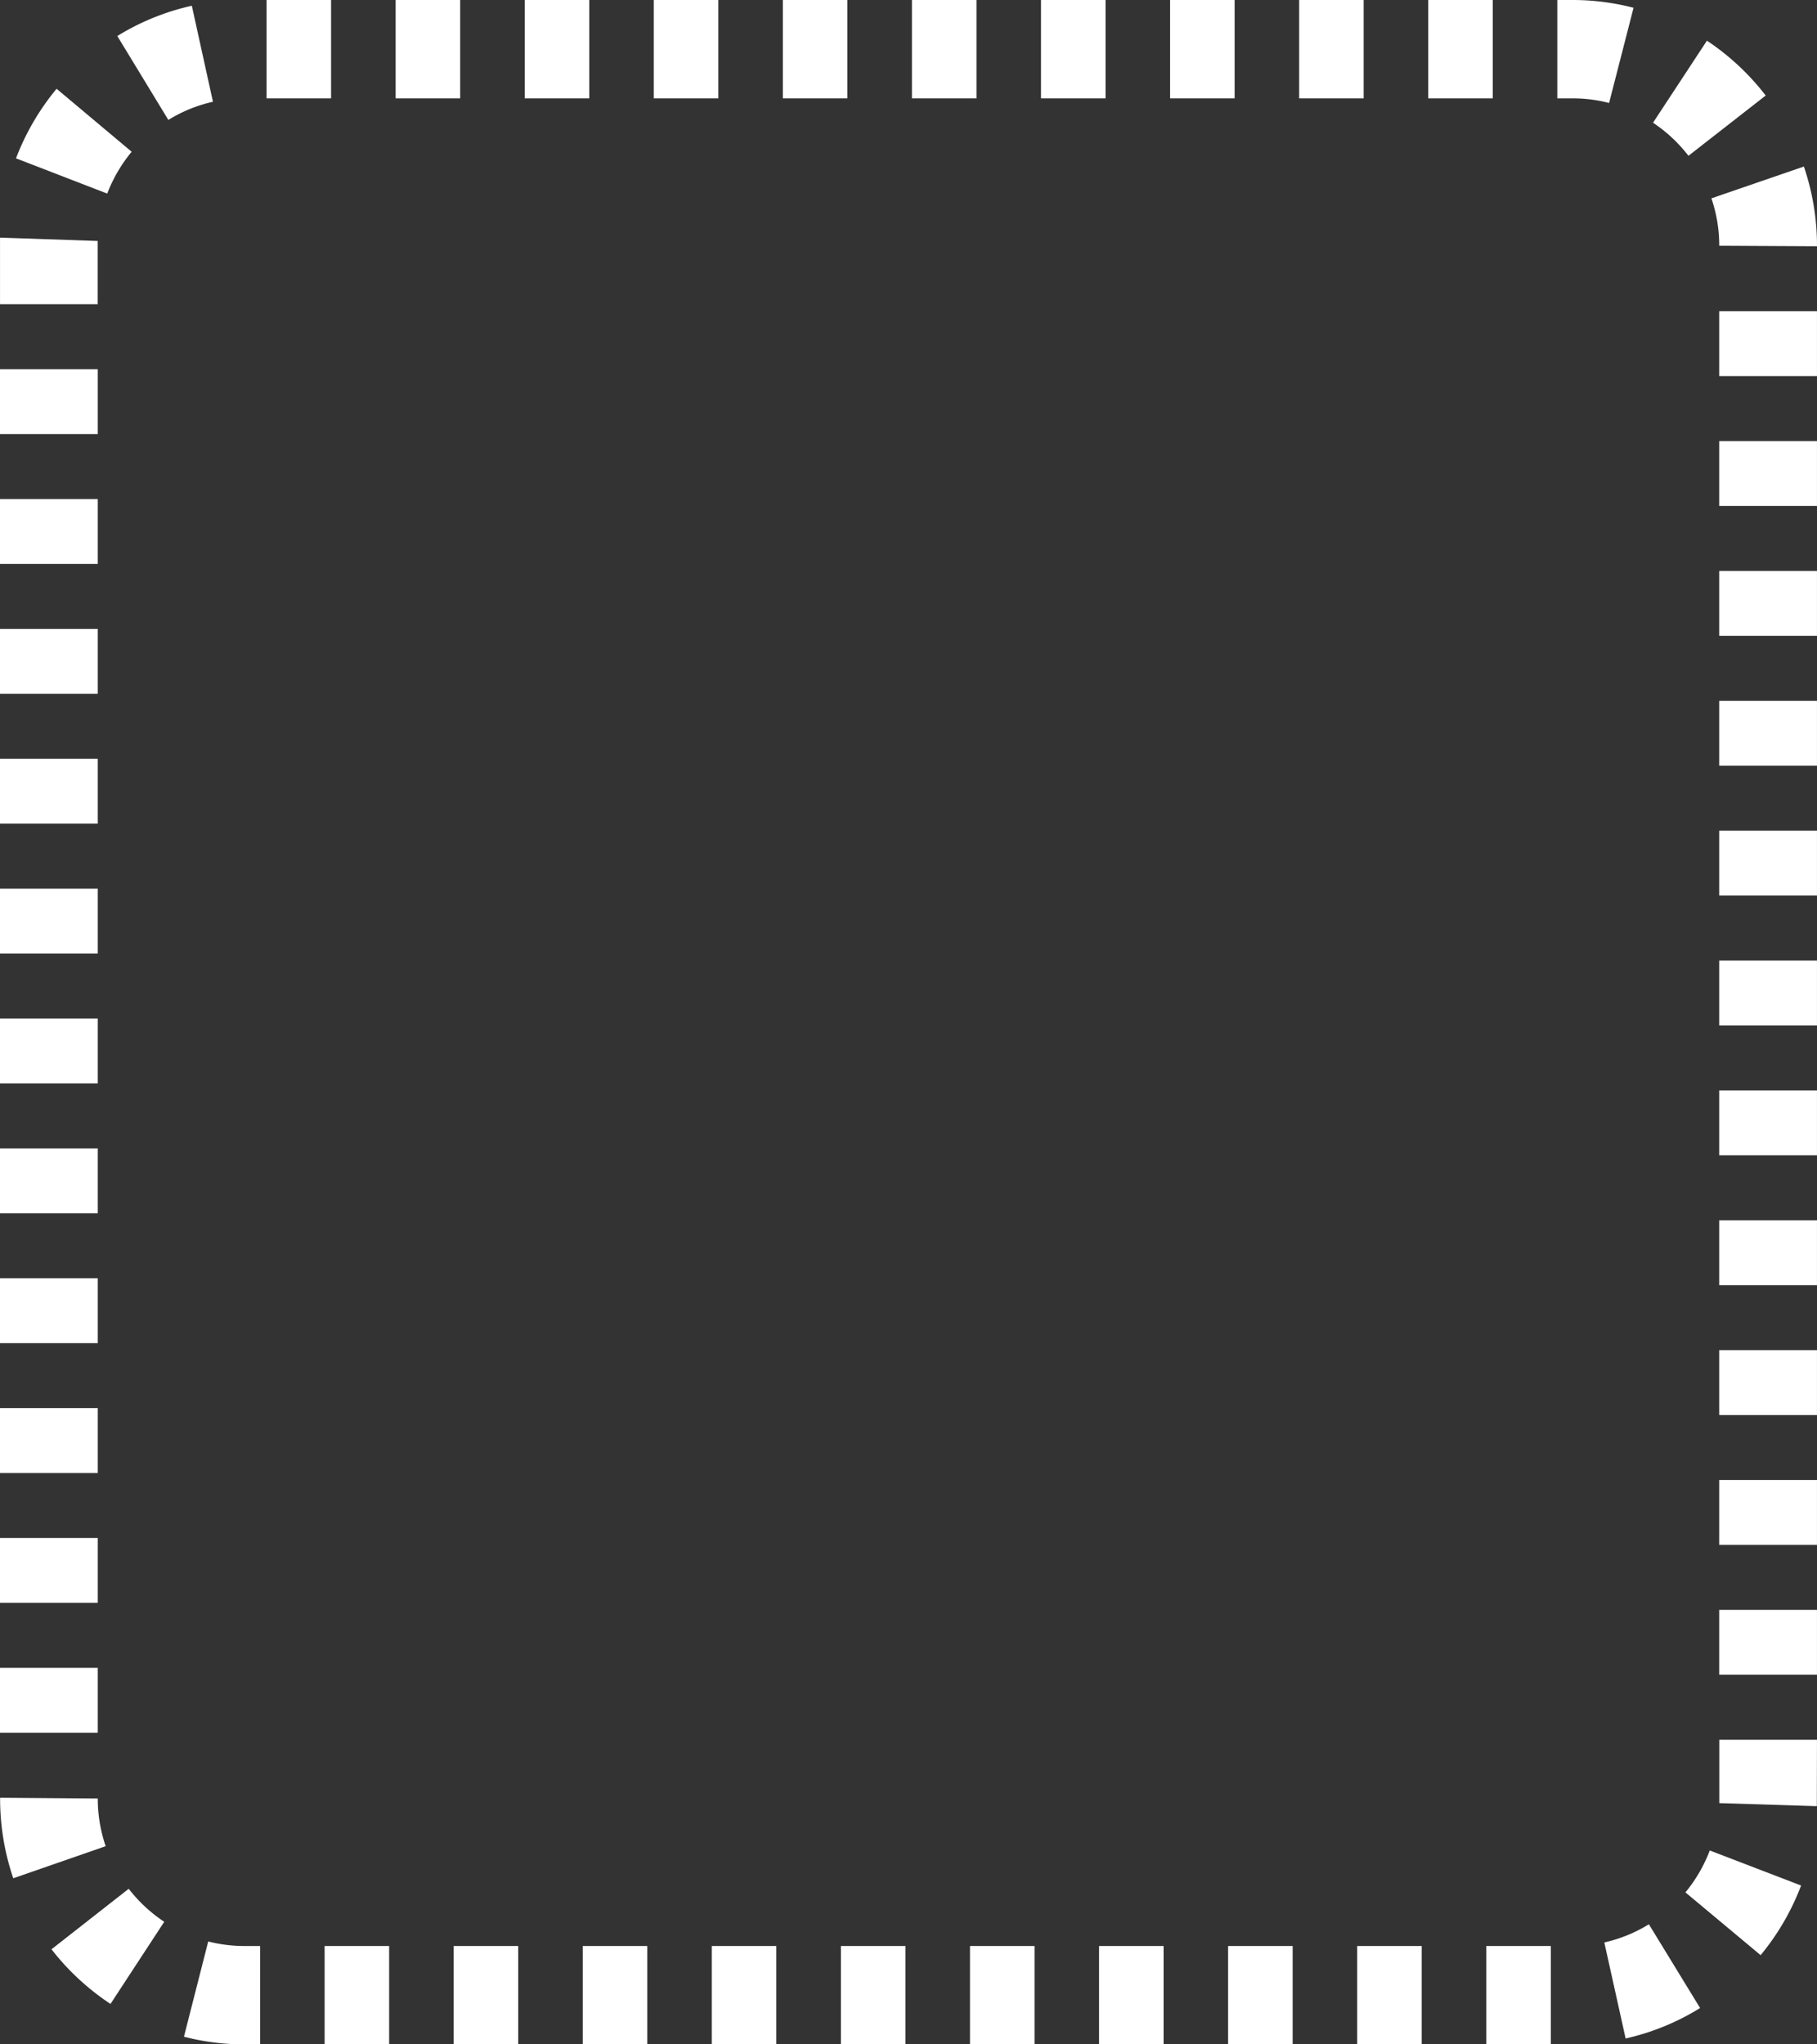 <svg xmlns="http://www.w3.org/2000/svg" width="80" height="90" viewBox="0 0 80 90"><rect x="0" y="0" width="80" height="90" fill="#333333" stroke="none"/><path d="M164.4,403.751h.691v-4.33H164.4a6.423,6.423,0,0,1-1.593-.2l-1.069,4.193A10.565,10.565,0,0,0,164.4,403.751Z" transform="translate(-153.639 -313.751)" fill="#fff"/><rect width="2.841" height="4.33" transform="translate(14.292 85.67)" fill="#fff"/><rect width="2.841" height="4.33" transform="translate(19.975 85.67)" fill="#fff"/><rect width="2.84" height="4.33" transform="translate(25.658 85.67)" fill="#fff"/><rect width="2.841" height="4.33" transform="translate(31.34 85.67)" fill="#fff"/><rect width="2.842" height="4.33" transform="translate(37.023 85.67)" fill="#fff"/><rect width="2.842" height="4.33" transform="translate(42.707 85.67)" fill="#fff"/><rect width="2.841" height="4.33" transform="translate(48.39 85.67)" fill="#fff"/><rect width="2.842" height="4.33" transform="translate(54.072 85.67)" fill="#fff"/><rect width="2.842" height="4.33" transform="translate(59.755 85.67)" fill="#fff"/><rect width="2.842" height="4.33" transform="translate(65.438 85.67)" fill="#fff"/><path d="M99.272,403.492a10.637,10.637,0,0,0,3.279-1.341l-2.255-3.687a6.387,6.387,0,0,1-1.962.8Z" transform="translate(-27.698 -313.751)" fill="#fff"/><path d="M168.55,401.971l2.366-3.616a6.546,6.546,0,0,1-1.564-1.453l-3.4,2.663A10.9,10.9,0,0,0,168.55,401.971Z" transform="translate(-163.685 -313.751)" fill="#fff"/><path d="M97.2,399.824a10.857,10.857,0,0,0,1.782-3.066l-4.021-1.543a6.567,6.567,0,0,1-1.072,1.845Z" transform="translate(-19.682 -313.751)" fill="#fff"/><path d="M169.119,396.439l4.068-1.412a6.448,6.448,0,0,1-.348-2.1l-4.3-.034v.034A10.77,10.77,0,0,0,169.119,396.439Z" transform="translate(-168.534 -313.751)" fill="#fff"/><path d="M97.489,393.265l.006-2.926h-4.3l0,2.792Z" transform="translate(-17.496 -313.751)" fill="#fff"/><rect width="4.304" height="2.859" transform="translate(0 73.423)" fill="#fff"/><rect width="4.304" height="2.858" transform="translate(75.695 70.871)" fill="#fff"/><rect width="4.304" height="2.858" transform="translate(0 67.706)" fill="#fff"/><rect width="4.304" height="2.858" transform="translate(75.695 65.154)" fill="#fff"/><rect width="4.304" height="2.859" transform="translate(0 61.989)" fill="#fff"/><rect width="4.304" height="2.858" transform="translate(75.695 59.438)" fill="#fff"/><rect width="4.304" height="2.858" transform="translate(0 56.272)" fill="#fff"/><rect width="4.304" height="2.859" transform="translate(75.695 53.72)" fill="#fff"/><rect width="4.304" height="2.858" transform="translate(0 50.555)" fill="#fff"/><rect width="4.304" height="2.858" transform="translate(75.695 48.003)" fill="#fff"/><rect width="4.304" height="2.858" transform="translate(0 44.838)" fill="#fff"/><rect width="4.304" height="2.859" transform="translate(75.695 42.286)" fill="#fff"/><rect width="4.304" height="2.859" transform="translate(0 39.121)" fill="#fff"/><rect width="4.304" height="2.858" transform="translate(75.695 36.569)" fill="#fff"/><rect width="4.304" height="2.858" transform="translate(0 33.403)" fill="#fff"/><rect width="4.304" height="2.858" transform="translate(75.695 30.852)" fill="#fff"/><rect width="4.304" height="2.859" transform="translate(0 27.686)" fill="#fff"/><rect width="4.304" height="2.859" transform="translate(75.695 25.134)" fill="#fff"/><rect width="4.304" height="2.858" transform="translate(0 21.969)" fill="#fff"/><rect width="4.304" height="2.858" transform="translate(75.695 19.417)" fill="#fff"/><rect width="4.304" height="2.859" transform="translate(0 16.252)" fill="#fff"/><rect width="4.304" height="2.858" transform="translate(75.695 13.7)" fill="#fff"/><path d="M168.881,327.145h4.3l0-2.786-4.3-.146c0,.12,0,.241,0,.362Z" transform="translate(-168.88 -313.751)" fill="#fff"/><path d="M97.837,324.592v-.017a10.774,10.774,0,0,0-.578-3.492l-4.071,1.4a6.447,6.447,0,0,1,.345,2.087Z" transform="translate(-17.837 -313.751)" fill="#fff"/><path d="M171.4,322.273a6.514,6.514,0,0,1,1.075-1.841l-3.305-2.773a10.8,10.8,0,0,0-1.787,3.063Z" transform="translate(-166.678 -313.751)" fill="#fff"/><path d="M97.008,320.61l3.4-2.654a10.855,10.855,0,0,0-2.587-2.414l-2.374,3.612A6.547,6.547,0,0,1,97.008,320.61Z" transform="translate(-22.667 -313.751)" fill="#fff"/><path d="M166.059,319.031a6.379,6.379,0,0,1,1.964-.8l-.93-4.227a10.659,10.659,0,0,0-3.281,1.333Z" transform="translate(-158.647 -313.751)" fill="#fff"/><path d="M103.545,318.285l1.077-4.191a10.647,10.647,0,0,0-2.677-.343h-.68v4.33h.678A6.345,6.345,0,0,1,103.545,318.285Z" transform="translate(-32.699 -313.751)" fill="#fff"/><rect width="2.84" height="4.33" transform="translate(11.737)" fill="#fff"/><rect width="2.842" height="4.33" transform="translate(17.419)" fill="#fff"/><rect width="2.841" height="4.33" transform="translate(23.103)" fill="#fff"/><rect width="2.842" height="4.33" transform="translate(28.785)" fill="#fff"/><rect width="2.841" height="4.33" transform="translate(34.468)" fill="#fff"/><rect width="2.842" height="4.33" transform="translate(40.151)" fill="#fff"/><rect width="2.841" height="4.33" transform="translate(45.834)" fill="#fff"/><rect width="2.841" height="4.33" transform="translate(51.518)" fill="#fff"/><rect width="2.841" height="4.33" transform="translate(57.2)" fill="#fff"/><rect width="2.841" height="4.33" transform="translate(62.883)" fill="#fff"/></svg>